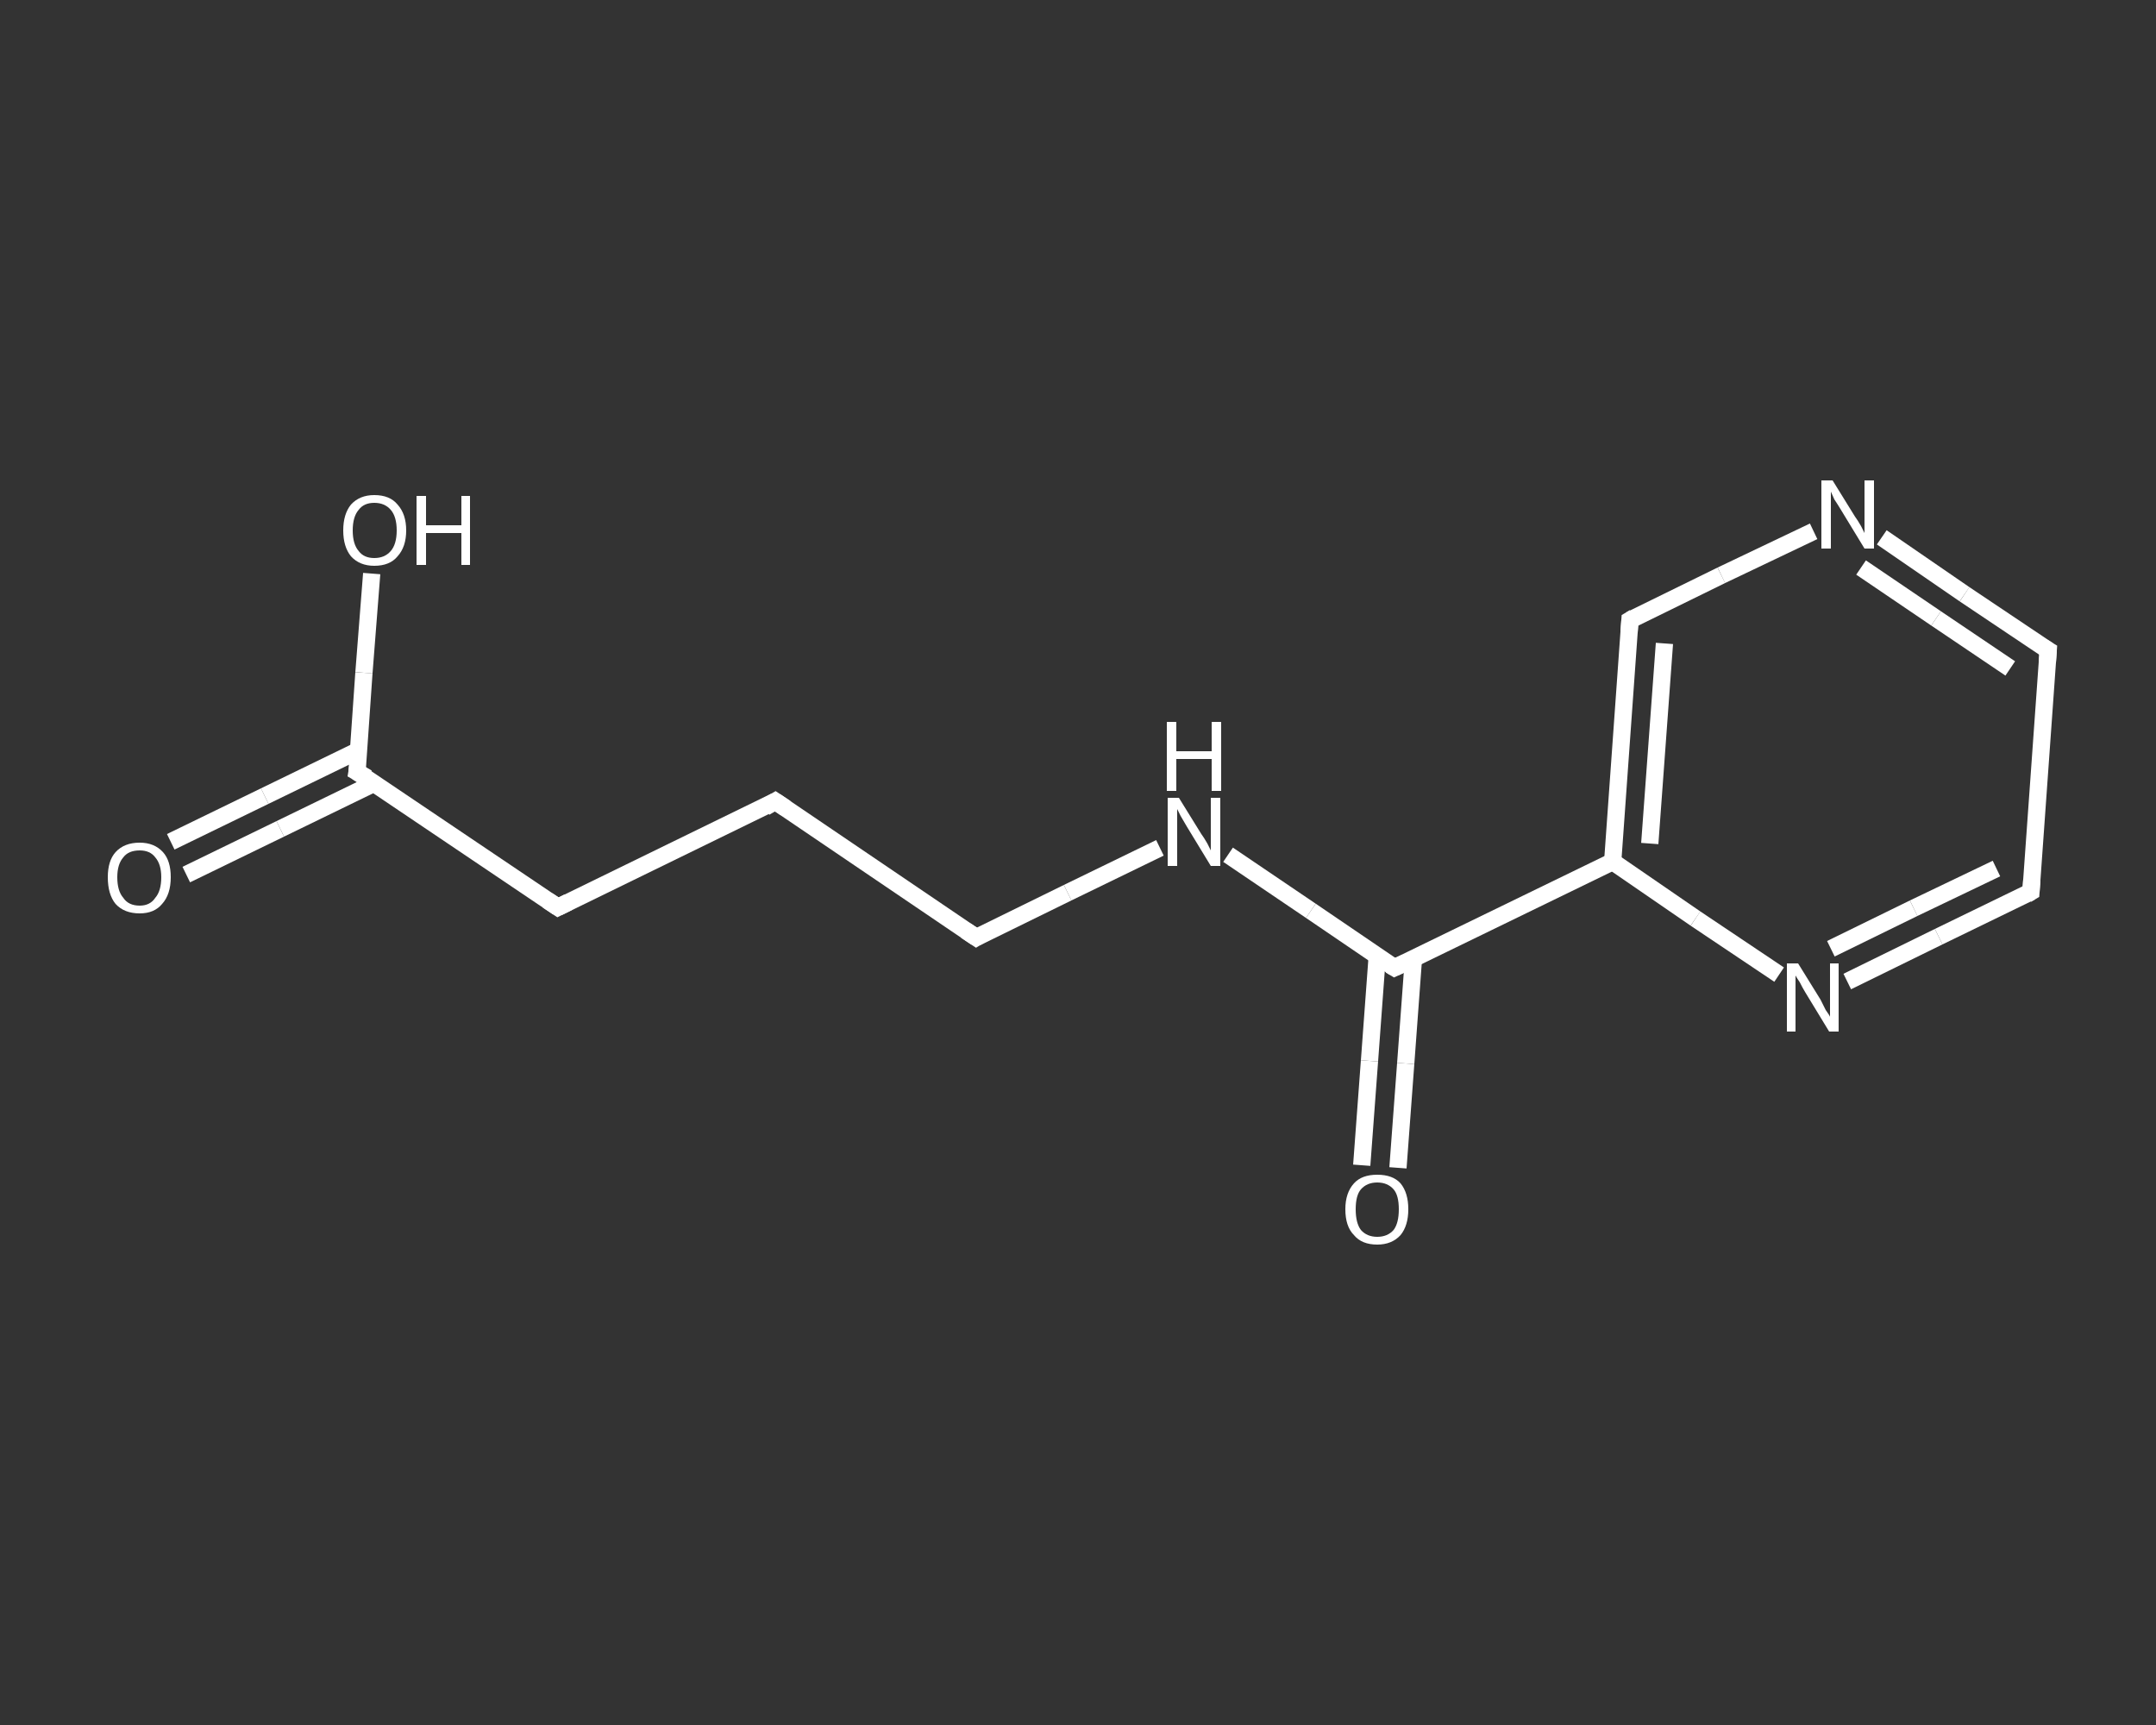 <?xml version='1.0' encoding='iso-8859-1'?>
<svg version='1.1' baseProfile='full'
              xmlns='http://www.w3.org/2000/svg'
                      xmlns:rdkit='http://www.rdkit.org/xml'
                      xmlns:xlink='http://www.w3.org/1999/xlink'
                  xml:space='preserve'
width='250px' height='200px' viewBox='0 0 250 200'>
<rect x="0" y="0" width="250" height="200" fill="#333333" stroke="none"/>
<!-- END OF HEADER -->
<rect style='opacity:1.0;fill:transparent;stroke:none' width='250.0' height='200.0' x='0.0' y='0.0'> </rect>
<path class='bond-0 atom-0 atom-1' d='M 19.8,97.6 L 30.7,92.3' style='fill:none;fill-rule:evenodd;stroke:#FFFFFF;stroke-width:2.0px;stroke-linecap:butt;stroke-linejoin:miter;stroke-opacity:1' />
<path class='bond-0 atom-0 atom-1' d='M 30.7,92.3 L 41.6,87.0' style='fill:none;fill-rule:evenodd;stroke:#FFFFFF;stroke-width:2.0px;stroke-linecap:butt;stroke-linejoin:miter;stroke-opacity:1' />
<path class='bond-0 atom-0 atom-1' d='M 21.6,101.4 L 32.5,96.1' style='fill:none;fill-rule:evenodd;stroke:#FFFFFF;stroke-width:2.0px;stroke-linecap:butt;stroke-linejoin:miter;stroke-opacity:1' />
<path class='bond-0 atom-0 atom-1' d='M 32.5,96.1 L 43.4,90.8' style='fill:none;fill-rule:evenodd;stroke:#FFFFFF;stroke-width:2.0px;stroke-linecap:butt;stroke-linejoin:miter;stroke-opacity:1' />
<path class='bond-1 atom-1 atom-2' d='M 41.4,89.5 L 42.2,78.0' style='fill:none;fill-rule:evenodd;stroke:#FFFFFF;stroke-width:2.0px;stroke-linecap:butt;stroke-linejoin:miter;stroke-opacity:1' />
<path class='bond-1 atom-1 atom-2' d='M 42.2,78.0 L 43.1,66.5' style='fill:none;fill-rule:evenodd;stroke:#FFFFFF;stroke-width:2.0px;stroke-linecap:butt;stroke-linejoin:miter;stroke-opacity:1' />
<path class='bond-2 atom-1 atom-3' d='M 41.4,89.5 L 64.7,105.2' style='fill:none;fill-rule:evenodd;stroke:#FFFFFF;stroke-width:2.0px;stroke-linecap:butt;stroke-linejoin:miter;stroke-opacity:1' />
<path class='bond-3 atom-3 atom-4' d='M 64.7,105.2 L 89.9,92.9' style='fill:none;fill-rule:evenodd;stroke:#FFFFFF;stroke-width:2.0px;stroke-linecap:butt;stroke-linejoin:miter;stroke-opacity:1' />
<path class='bond-4 atom-4 atom-5' d='M 89.9,92.9 L 113.2,108.7' style='fill:none;fill-rule:evenodd;stroke:#FFFFFF;stroke-width:2.0px;stroke-linecap:butt;stroke-linejoin:miter;stroke-opacity:1' />
<path class='bond-5 atom-5 atom-6' d='M 113.2,108.7 L 123.8,103.5' style='fill:none;fill-rule:evenodd;stroke:#FFFFFF;stroke-width:2.0px;stroke-linecap:butt;stroke-linejoin:miter;stroke-opacity:1' />
<path class='bond-5 atom-5 atom-6' d='M 123.8,103.5 L 134.5,98.3' style='fill:none;fill-rule:evenodd;stroke:#FFFFFF;stroke-width:2.0px;stroke-linecap:butt;stroke-linejoin:miter;stroke-opacity:1' />
<path class='bond-6 atom-6 atom-7' d='M 142.4,99.1 L 152.0,105.6' style='fill:none;fill-rule:evenodd;stroke:#FFFFFF;stroke-width:2.0px;stroke-linecap:butt;stroke-linejoin:miter;stroke-opacity:1' />
<path class='bond-6 atom-6 atom-7' d='M 152.0,105.6 L 161.7,112.2' style='fill:none;fill-rule:evenodd;stroke:#FFFFFF;stroke-width:2.0px;stroke-linecap:butt;stroke-linejoin:miter;stroke-opacity:1' />
<path class='bond-7 atom-7 atom-8' d='M 159.7,110.8 L 158.8,123.0' style='fill:none;fill-rule:evenodd;stroke:#FFFFFF;stroke-width:2.0px;stroke-linecap:butt;stroke-linejoin:miter;stroke-opacity:1' />
<path class='bond-7 atom-7 atom-8' d='M 158.8,123.0 L 157.9,135.1' style='fill:none;fill-rule:evenodd;stroke:#FFFFFF;stroke-width:2.0px;stroke-linecap:butt;stroke-linejoin:miter;stroke-opacity:1' />
<path class='bond-7 atom-7 atom-8' d='M 163.9,111.1 L 163.0,123.3' style='fill:none;fill-rule:evenodd;stroke:#FFFFFF;stroke-width:2.0px;stroke-linecap:butt;stroke-linejoin:miter;stroke-opacity:1' />
<path class='bond-7 atom-7 atom-8' d='M 163.0,123.3 L 162.1,135.4' style='fill:none;fill-rule:evenodd;stroke:#FFFFFF;stroke-width:2.0px;stroke-linecap:butt;stroke-linejoin:miter;stroke-opacity:1' />
<path class='bond-8 atom-7 atom-9' d='M 161.7,112.2 L 187.0,99.9' style='fill:none;fill-rule:evenodd;stroke:#FFFFFF;stroke-width:2.0px;stroke-linecap:butt;stroke-linejoin:miter;stroke-opacity:1' />
<path class='bond-9 atom-9 atom-10' d='M 187.0,99.9 L 189.0,71.9' style='fill:none;fill-rule:evenodd;stroke:#FFFFFF;stroke-width:2.0px;stroke-linecap:butt;stroke-linejoin:miter;stroke-opacity:1' />
<path class='bond-9 atom-9 atom-10' d='M 191.3,97.8 L 193.0,74.6' style='fill:none;fill-rule:evenodd;stroke:#FFFFFF;stroke-width:2.0px;stroke-linecap:butt;stroke-linejoin:miter;stroke-opacity:1' />
<path class='bond-10 atom-10 atom-11' d='M 189.0,71.9 L 199.6,66.7' style='fill:none;fill-rule:evenodd;stroke:#FFFFFF;stroke-width:2.0px;stroke-linecap:butt;stroke-linejoin:miter;stroke-opacity:1' />
<path class='bond-10 atom-10 atom-11' d='M 199.6,66.7 L 210.3,61.6' style='fill:none;fill-rule:evenodd;stroke:#FFFFFF;stroke-width:2.0px;stroke-linecap:butt;stroke-linejoin:miter;stroke-opacity:1' />
<path class='bond-11 atom-11 atom-12' d='M 218.2,62.3 L 227.8,68.9' style='fill:none;fill-rule:evenodd;stroke:#FFFFFF;stroke-width:2.0px;stroke-linecap:butt;stroke-linejoin:miter;stroke-opacity:1' />
<path class='bond-11 atom-11 atom-12' d='M 227.8,68.9 L 237.5,75.4' style='fill:none;fill-rule:evenodd;stroke:#FFFFFF;stroke-width:2.0px;stroke-linecap:butt;stroke-linejoin:miter;stroke-opacity:1' />
<path class='bond-11 atom-11 atom-12' d='M 215.8,65.8 L 224.5,71.7' style='fill:none;fill-rule:evenodd;stroke:#FFFFFF;stroke-width:2.0px;stroke-linecap:butt;stroke-linejoin:miter;stroke-opacity:1' />
<path class='bond-11 atom-11 atom-12' d='M 224.5,71.7 L 233.1,77.5' style='fill:none;fill-rule:evenodd;stroke:#FFFFFF;stroke-width:2.0px;stroke-linecap:butt;stroke-linejoin:miter;stroke-opacity:1' />
<path class='bond-12 atom-12 atom-13' d='M 237.5,75.4 L 235.5,103.4' style='fill:none;fill-rule:evenodd;stroke:#FFFFFF;stroke-width:2.0px;stroke-linecap:butt;stroke-linejoin:miter;stroke-opacity:1' />
<path class='bond-13 atom-13 atom-14' d='M 235.5,103.4 L 224.8,108.6' style='fill:none;fill-rule:evenodd;stroke:#FFFFFF;stroke-width:2.0px;stroke-linecap:butt;stroke-linejoin:miter;stroke-opacity:1' />
<path class='bond-13 atom-13 atom-14' d='M 224.8,108.6 L 214.2,113.8' style='fill:none;fill-rule:evenodd;stroke:#FFFFFF;stroke-width:2.0px;stroke-linecap:butt;stroke-linejoin:miter;stroke-opacity:1' />
<path class='bond-13 atom-13 atom-14' d='M 231.5,100.7 L 221.9,105.3' style='fill:none;fill-rule:evenodd;stroke:#FFFFFF;stroke-width:2.0px;stroke-linecap:butt;stroke-linejoin:miter;stroke-opacity:1' />
<path class='bond-13 atom-13 atom-14' d='M 221.9,105.3 L 212.3,110.0' style='fill:none;fill-rule:evenodd;stroke:#FFFFFF;stroke-width:2.0px;stroke-linecap:butt;stroke-linejoin:miter;stroke-opacity:1' />
<path class='bond-14 atom-14 atom-9' d='M 206.3,113.0 L 196.6,106.5' style='fill:none;fill-rule:evenodd;stroke:#FFFFFF;stroke-width:2.0px;stroke-linecap:butt;stroke-linejoin:miter;stroke-opacity:1' />
<path class='bond-14 atom-14 atom-9' d='M 196.6,106.5 L 187.0,99.9' style='fill:none;fill-rule:evenodd;stroke:#FFFFFF;stroke-width:2.0px;stroke-linecap:butt;stroke-linejoin:miter;stroke-opacity:1' />
<path d='M 41.5,88.9 L 41.4,89.5 L 42.6,90.2' style='fill:none;stroke:#FFFFFF;stroke-width:2.0px;stroke-linecap:butt;stroke-linejoin:miter;stroke-opacity:1;' />
<path d='M 63.5,104.4 L 64.7,105.2 L 65.9,104.6' style='fill:none;stroke:#FFFFFF;stroke-width:2.0px;stroke-linecap:butt;stroke-linejoin:miter;stroke-opacity:1;' />
<path d='M 88.7,93.6 L 89.9,92.9 L 91.1,93.7' style='fill:none;stroke:#FFFFFF;stroke-width:2.0px;stroke-linecap:butt;stroke-linejoin:miter;stroke-opacity:1;' />
<path d='M 112.0,107.9 L 113.2,108.7 L 113.7,108.4' style='fill:none;stroke:#FFFFFF;stroke-width:2.0px;stroke-linecap:butt;stroke-linejoin:miter;stroke-opacity:1;' />
<path d='M 161.2,111.9 L 161.7,112.2 L 163.0,111.6' style='fill:none;stroke:#FFFFFF;stroke-width:2.0px;stroke-linecap:butt;stroke-linejoin:miter;stroke-opacity:1;' />
<path d='M 188.9,73.3 L 189.0,71.9 L 189.5,71.6' style='fill:none;stroke:#FFFFFF;stroke-width:2.0px;stroke-linecap:butt;stroke-linejoin:miter;stroke-opacity:1;' />
<path d='M 237.0,75.1 L 237.5,75.4 L 237.4,76.8' style='fill:none;stroke:#FFFFFF;stroke-width:2.0px;stroke-linecap:butt;stroke-linejoin:miter;stroke-opacity:1;' />
<path d='M 235.6,102.0 L 235.5,103.4 L 235.0,103.7' style='fill:none;stroke:#FFFFFF;stroke-width:2.0px;stroke-linecap:butt;stroke-linejoin:miter;stroke-opacity:1;' />
<path class='atom-0' d='M 12.5 101.7
Q 12.5 99.8, 13.4 98.8
Q 14.4 97.7, 16.2 97.7
Q 17.9 97.7, 18.9 98.8
Q 19.8 99.8, 19.8 101.7
Q 19.8 103.7, 18.8 104.8
Q 17.9 105.9, 16.2 105.9
Q 14.4 105.9, 13.4 104.8
Q 12.5 103.7, 12.5 101.7
M 16.2 105.0
Q 17.4 105.0, 18.0 104.1
Q 18.7 103.3, 18.7 101.7
Q 18.7 100.2, 18.0 99.4
Q 17.4 98.6, 16.2 98.6
Q 14.9 98.6, 14.3 99.4
Q 13.6 100.2, 13.6 101.7
Q 13.6 103.3, 14.3 104.1
Q 14.9 105.0, 16.2 105.0
' fill='#FFFFFF'/>
<path class='atom-2' d='M 39.8 61.5
Q 39.8 59.6, 40.7 58.5
Q 41.7 57.4, 43.4 57.4
Q 45.2 57.4, 46.1 58.5
Q 47.1 59.6, 47.1 61.5
Q 47.1 63.4, 46.1 64.5
Q 45.2 65.6, 43.4 65.6
Q 41.7 65.6, 40.7 64.5
Q 39.8 63.4, 39.8 61.5
M 43.4 64.7
Q 44.6 64.7, 45.3 63.9
Q 46.0 63.1, 46.0 61.5
Q 46.0 59.9, 45.3 59.1
Q 44.6 58.3, 43.4 58.3
Q 42.2 58.3, 41.6 59.1
Q 40.9 59.9, 40.9 61.5
Q 40.9 63.1, 41.6 63.9
Q 42.2 64.7, 43.4 64.7
' fill='#FFFFFF'/>
<path class='atom-2' d='M 48.3 57.5
L 49.4 57.5
L 49.4 60.9
L 53.5 60.9
L 53.5 57.5
L 54.5 57.5
L 54.5 65.5
L 53.5 65.5
L 53.5 61.8
L 49.4 61.8
L 49.4 65.5
L 48.3 65.5
L 48.3 57.5
' fill='#FFFFFF'/>
<path class='atom-6' d='M 136.7 92.5
L 139.3 96.7
Q 139.6 97.1, 140.0 97.8
Q 140.4 98.6, 140.4 98.6
L 140.4 92.5
L 141.5 92.5
L 141.5 100.4
L 140.4 100.4
L 137.6 95.8
Q 137.3 95.3, 136.9 94.6
Q 136.6 94.0, 136.5 93.8
L 136.5 100.4
L 135.4 100.4
L 135.4 92.5
L 136.7 92.5
' fill='#FFFFFF'/>
<path class='atom-6' d='M 135.3 83.7
L 136.4 83.7
L 136.4 87.1
L 140.5 87.1
L 140.5 83.7
L 141.6 83.7
L 141.6 91.7
L 140.5 91.7
L 140.5 88.0
L 136.4 88.0
L 136.4 91.7
L 135.3 91.7
L 135.3 83.7
' fill='#FFFFFF'/>
<path class='atom-8' d='M 156.0 140.2
Q 156.0 138.3, 157.0 137.2
Q 157.9 136.2, 159.7 136.2
Q 161.5 136.2, 162.4 137.2
Q 163.3 138.3, 163.3 140.2
Q 163.3 142.1, 162.4 143.2
Q 161.4 144.3, 159.7 144.3
Q 157.9 144.3, 157.0 143.2
Q 156.0 142.2, 156.0 140.2
M 159.7 143.4
Q 160.9 143.4, 161.6 142.6
Q 162.2 141.8, 162.2 140.2
Q 162.2 138.6, 161.6 137.9
Q 160.9 137.1, 159.7 137.1
Q 158.5 137.1, 157.8 137.9
Q 157.2 138.6, 157.2 140.2
Q 157.2 141.8, 157.8 142.6
Q 158.5 143.4, 159.7 143.4
' fill='#FFFFFF'/>
<path class='atom-11' d='M 212.5 55.7
L 215.1 59.9
Q 215.4 60.3, 215.8 61.0
Q 216.2 61.8, 216.2 61.8
L 216.2 55.7
L 217.3 55.7
L 217.3 63.6
L 216.2 63.6
L 213.4 59.0
Q 213.1 58.5, 212.7 57.9
Q 212.4 57.2, 212.3 57.0
L 212.3 63.6
L 211.2 63.6
L 211.2 55.7
L 212.5 55.7
' fill='#FFFFFF'/>
<path class='atom-14' d='M 208.5 111.7
L 211.1 115.9
Q 211.3 116.3, 211.7 117.1
Q 212.2 117.8, 212.2 117.9
L 212.2 111.7
L 213.2 111.7
L 213.2 119.6
L 212.1 119.6
L 209.3 115.0
Q 209.0 114.5, 208.7 113.9
Q 208.3 113.3, 208.2 113.1
L 208.2 119.6
L 207.2 119.6
L 207.2 111.7
L 208.5 111.7
' fill='#FFFFFF'/>
</svg>
